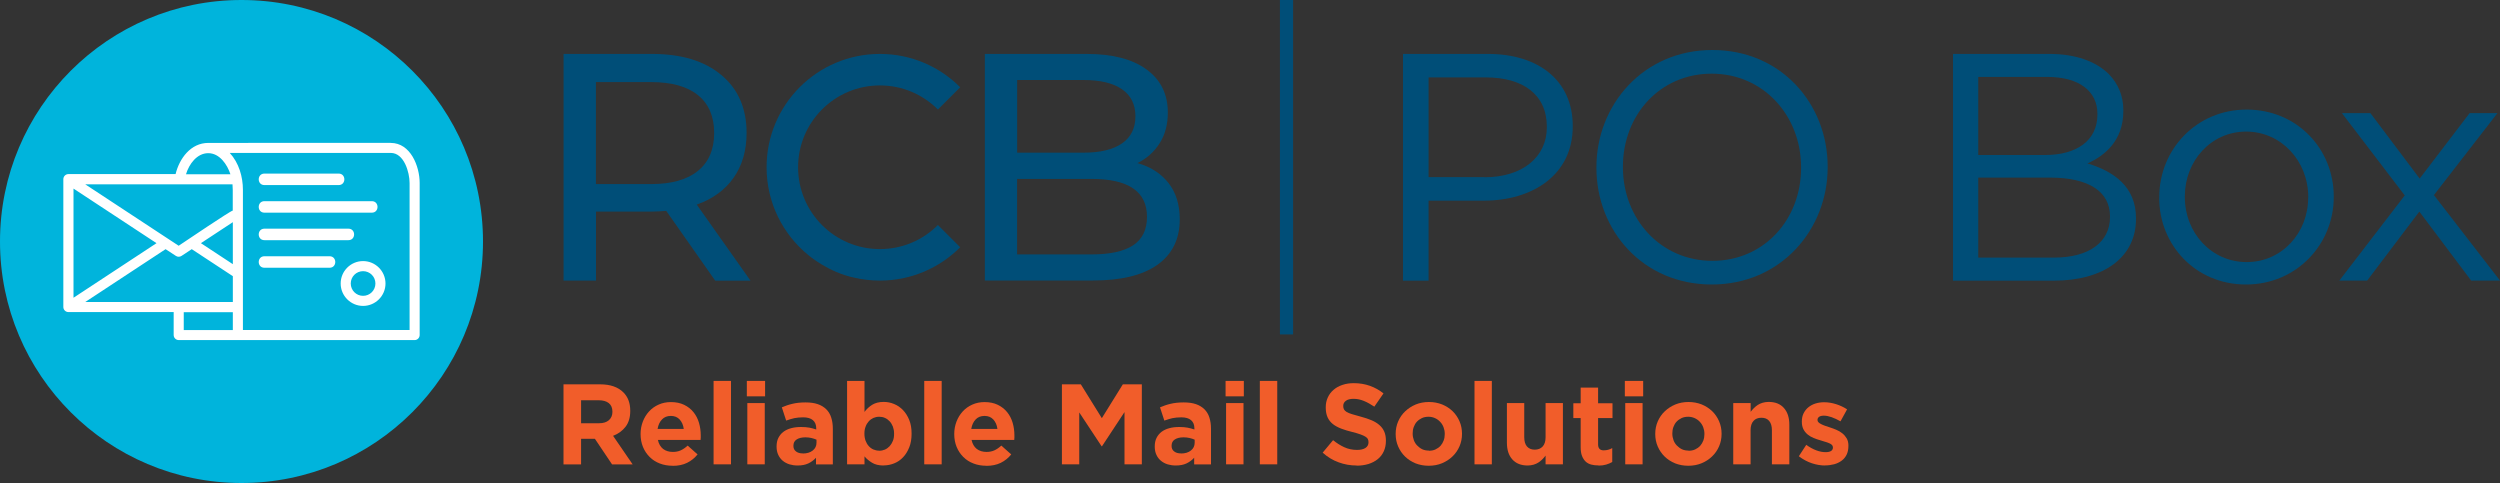 <svg xmlns="http://www.w3.org/2000/svg" id="Capa_1" data-name="Capa 1" width="300" height="57.97" viewBox="0 0 300 57.97"><rect x="0" y="0" width="300" height="57.97" fill="#333333" stroke="none"/><path d="M28.98,0C12.98,0,0,12.98,0,28.98s12.98,28.98,28.98,28.98,28.98-12.97,28.98-28.98S44.99,0,28.98,0" fill="#00b4dc"></path><g><path d="M67.62,46.12h4.39c1.22,0,2.15.32,2.8.97.55.55.82,1.28.82,2.2v.03c0,.78-.19,1.41-.57,1.9-.38.49-.88.85-1.49,1.08l2.35,3.43h-2.47l-2.06-3.07h-1.66v3.07h-2.11v-9.6ZM71.87,50.79c.52,0,.92-.12,1.2-.37.28-.25.42-.58.42-.99v-.03c0-.46-.15-.8-.44-1.03-.29-.23-.7-.34-1.22-.34h-2.1v2.76h2.14Z" fill="#f15d2a"></path><path d="M80.71,55.89c-.55,0-1.06-.09-1.53-.27-.47-.18-.88-.44-1.22-.78-.34-.34-.61-.74-.8-1.2s-.29-.98-.29-1.54v-.03c0-.52.09-1.01.27-1.48.18-.47.43-.87.75-1.22.32-.35.7-.62,1.15-.82.44-.2.94-.3,1.47-.3.61,0,1.14.11,1.59.33s.82.51,1.12.88c.3.37.52.8.66,1.28.14.48.21.98.21,1.5,0,.08,0,.17,0,.26,0,.09-.01.19-.02.29h-5.12c.1.48.31.83.62,1.08.32.24.71.36,1.17.36.35,0,.66-.06.93-.18.27-.12.56-.31.85-.58l1.19,1.06c-.35.43-.77.77-1.26,1.01-.49.24-1.07.36-1.74.36ZM82.05,51.47c-.06-.47-.23-.84-.49-1.13-.27-.29-.62-.43-1.06-.43s-.79.14-1.06.42c-.27.28-.45.66-.53,1.14h3.14Z" fill="#f15d2a"></path><path d="M85.63,45.71h2.09v10.01h-2.09v-10.01Z" fill="#f15d2a"></path><path d="M89.62,45.71h2.19v1.85h-2.19v-1.85ZM89.68,48.37h2.09v7.35h-2.09v-7.35Z" fill="#f15d2a"></path><path d="M95.71,55.86c-.35,0-.67-.05-.98-.14-.31-.1-.57-.24-.8-.43-.23-.19-.41-.43-.54-.71-.13-.28-.2-.6-.2-.97v-.03c0-.4.07-.75.22-1.04.15-.29.35-.54.61-.73.26-.19.57-.34.93-.43.36-.1.76-.14,1.2-.14.38,0,.7.03.98.08.28.05.55.13.82.22v-.12c0-.44-.13-.77-.4-1-.27-.23-.66-.34-1.18-.34-.4,0-.76.04-1.06.1-.31.07-.63.17-.97.29l-.52-1.59c.4-.17.82-.32,1.26-.42.44-.11.97-.17,1.59-.17.58,0,1.07.07,1.47.21.41.14.74.35,1.01.61.27.27.48.61.6,1.01.13.4.19.84.19,1.34v4.27h-2.02v-.8c-.26.28-.56.51-.92.68-.36.17-.79.25-1.3.25ZM96.34,54.42c.49,0,.89-.12,1.19-.36.3-.24.45-.55.45-.93v-.37c-.18-.08-.39-.15-.61-.2-.22-.05-.46-.08-.72-.08-.45,0-.8.09-1.06.26-.26.17-.38.42-.38.75v.03c0,.28.1.5.32.66.21.16.48.23.82.23Z" fill="#f15d2a"></path><path d="M106.03,55.86c-.56,0-1.02-.11-1.38-.33-.36-.22-.67-.47-.91-.77v.96h-2.09v-10.01h2.09v3.72c.26-.35.56-.63.93-.86.36-.22.82-.34,1.37-.34.43,0,.85.08,1.25.25.4.16.76.41,1.07.73.31.33.56.72.75,1.19.19.47.28,1.01.28,1.62v.03c0,.61-.09,1.16-.28,1.63s-.43.87-.74,1.19c-.31.33-.66.57-1.06.73-.4.16-.82.25-1.26.25ZM105.5,54.09c.25,0,.48-.05.69-.14s.4-.23.57-.41c.16-.18.29-.39.39-.64.1-.25.14-.53.14-.84v-.03c0-.3-.05-.58-.14-.83-.1-.25-.23-.47-.39-.64s-.35-.32-.57-.41c-.21-.1-.45-.14-.69-.14s-.48.05-.69.14c-.21.1-.4.23-.56.41s-.29.39-.38.64c-.1.25-.14.53-.14.83v.03c0,.3.05.58.14.83.1.25.22.47.38.64.16.18.35.32.56.41s.45.14.69.14Z" fill="#f15d2a"></path><path d="M110.91,45.71h2.09v10.01h-2.09v-10.01Z" fill="#f15d2a"></path><path d="M118.35,55.89c-.55,0-1.06-.09-1.53-.27-.47-.18-.88-.44-1.22-.78-.34-.34-.61-.74-.8-1.2s-.29-.98-.29-1.54v-.03c0-.52.09-1.01.27-1.48.18-.47.43-.87.75-1.22.32-.35.7-.62,1.15-.82.44-.2.94-.3,1.47-.3.61,0,1.14.11,1.59.33s.82.51,1.12.88c.3.37.52.8.66,1.28.14.48.21.98.21,1.5,0,.08,0,.17,0,.26,0,.09-.01.19-.02.29h-5.12c.1.48.31.83.62,1.08.32.24.71.36,1.17.36.35,0,.66-.06.93-.18.27-.12.56-.31.85-.58l1.19,1.06c-.35.43-.77.77-1.26,1.01-.49.24-1.07.36-1.74.36ZM119.69,51.47c-.06-.47-.23-.84-.49-1.13-.27-.29-.62-.43-1.06-.43s-.79.14-1.06.42c-.27.28-.45.66-.53,1.14h3.14Z" fill="#f15d2a"></path><path d="M127.42,46.12h2.28l2.52,4.06,2.52-4.06h2.28v9.6h-2.08v-6.27l-2.7,4.1h-.05l-2.68-4.06v6.23h-2.08v-9.6Z" fill="#f15d2a"></path><path d="M141.09,55.86c-.35,0-.67-.05-.98-.14-.31-.1-.57-.24-.8-.43-.23-.19-.41-.43-.54-.71-.13-.28-.2-.6-.2-.97v-.03c0-.4.07-.75.22-1.04.15-.29.35-.54.61-.73.26-.19.57-.34.93-.43.36-.1.76-.14,1.2-.14.38,0,.7.03.98.08.28.05.55.13.82.22v-.12c0-.44-.13-.77-.4-1-.27-.23-.66-.34-1.18-.34-.4,0-.76.04-1.06.1-.31.07-.63.17-.97.29l-.52-1.59c.4-.17.82-.32,1.26-.42.44-.11.97-.17,1.59-.17.58,0,1.07.07,1.47.21.41.14.74.35,1.01.61.27.27.48.61.6,1.01.13.4.19.84.19,1.34v4.27h-2.02v-.8c-.26.28-.56.51-.92.68-.36.17-.79.25-1.3.25ZM141.72,54.42c.49,0,.89-.12,1.19-.36.3-.24.45-.55.45-.93v-.37c-.18-.08-.39-.15-.61-.2-.22-.05-.46-.08-.72-.08-.45,0-.8.09-1.06.26-.26.17-.38.42-.38.75v.03c0,.28.1.5.32.66.21.16.48.23.82.23Z" fill="#f15d2a"></path><path d="M147.07,45.71h2.19v1.85h-2.19v-1.85ZM147.13,48.37h2.09v7.35h-2.09v-7.35Z" fill="#f15d2a"></path><path d="M151.18,45.71h2.09v10.01h-2.09v-10.01Z" fill="#f15d2a"></path><path d="M162.79,55.86c-.73,0-1.45-.12-2.15-.38-.7-.25-1.34-.64-1.92-1.16l1.25-1.5c.44.36.89.64,1.35.85s.97.32,1.52.32c.44,0,.78-.08,1.02-.24.24-.16.36-.38.36-.67v-.03c0-.14-.03-.26-.08-.36-.05-.11-.15-.2-.29-.29-.14-.09-.34-.18-.59-.27-.25-.09-.58-.19-.98-.29-.49-.12-.93-.25-1.32-.4-.39-.15-.73-.33-1-.54-.27-.21-.49-.48-.64-.8-.15-.32-.23-.72-.23-1.19v-.03c0-.44.08-.83.25-1.19.16-.35.39-.66.69-.91.29-.26.65-.45,1.06-.59s.86-.21,1.36-.21c.7,0,1.35.11,1.94.32.59.21,1.13.51,1.63.91l-1.1,1.59c-.43-.29-.85-.52-1.26-.69-.41-.17-.82-.25-1.23-.25s-.72.08-.93.24c-.21.16-.31.36-.31.6v.03c0,.16.03.29.09.4s.17.22.32.31c.16.09.37.18.64.26s.61.18,1.02.29c.49.13.92.27,1.3.43s.7.35.96.58c.26.22.46.49.59.79s.2.66.2,1.08v.03c0,.48-.09.9-.26,1.27-.17.37-.41.68-.72.93-.31.25-.68.44-1.11.58-.43.13-.9.2-1.42.2Z" fill="#f15d2a"></path><path d="M171.44,55.89c-.57,0-1.09-.1-1.58-.29-.48-.2-.9-.47-1.25-.81-.35-.34-.63-.75-.83-1.21s-.3-.96-.3-1.49v-.03c0-.53.1-1.03.3-1.49s.48-.87.84-1.21.78-.62,1.26-.82c.49-.2,1.02-.3,1.59-.3s1.09.1,1.58.29c.49.2.9.47,1.26.81.35.34.63.75.83,1.21s.3.96.3,1.49v.03c0,.53-.1,1.03-.3,1.49-.2.46-.48.87-.84,1.21-.36.35-.78.62-1.26.82-.48.2-1.01.3-1.59.3ZM171.46,54.09c.3,0,.57-.05.8-.16.23-.11.43-.25.6-.43.16-.18.29-.4.38-.64s.13-.5.13-.78v-.03c0-.27-.05-.53-.14-.77-.09-.24-.22-.46-.4-.65-.17-.19-.38-.34-.62-.45-.24-.11-.5-.17-.78-.17-.3,0-.57.05-.8.16s-.43.25-.6.43c-.17.18-.29.4-.38.64-.09.24-.13.5-.13.77v.03c0,.27.05.53.14.78.09.24.22.46.4.64s.38.34.61.45c.23.11.5.16.79.16Z" fill="#f15d2a"></path><path d="M176.94,45.71h2.08v10.01h-2.08v-10.01Z" fill="#f15d2a"></path><path d="M183.33,55.86c-.8,0-1.41-.24-1.85-.73s-.65-1.15-.65-2v-4.76h2.08v4.09c0,.49.11.87.33,1.12.22.25.53.38.93.38s.72-.13.95-.38c.23-.25.35-.62.35-1.12v-4.09h2.08v7.35h-2.08v-1.05c-.12.16-.25.31-.39.45-.14.14-.3.27-.47.38-.17.11-.37.2-.58.26s-.45.1-.71.1Z" fill="#f15d2a"></path><path d="M191.82,55.85c-.32,0-.61-.03-.87-.1s-.49-.19-.67-.36-.33-.4-.44-.68c-.11-.28-.16-.63-.16-1.06v-3.48h-.88v-1.78h.88v-1.88h2.09v1.88h1.73v1.78h-1.73v3.15c0,.48.22.72.67.72.37,0,.71-.09,1.03-.27v1.67c-.22.13-.46.23-.73.31s-.57.12-.92.12Z" fill="#f15d2a"></path><path d="M194.98,45.71h2.2v1.85h-2.2v-1.85ZM195.03,48.37h2.08v7.35h-2.08v-7.35Z" fill="#f15d2a"></path><path d="M202.59,55.89c-.57,0-1.09-.1-1.58-.29-.48-.2-.9-.47-1.25-.81-.35-.34-.63-.75-.83-1.21s-.3-.96-.3-1.49v-.03c0-.53.1-1.03.3-1.49s.48-.87.84-1.21.78-.62,1.26-.82c.49-.2,1.02-.3,1.59-.3s1.09.1,1.58.29c.49.2.9.47,1.26.81.35.34.63.75.83,1.21s.3.96.3,1.49v.03c0,.53-.1,1.03-.3,1.49-.2.46-.48.87-.84,1.21-.36.35-.78.62-1.26.82-.48.2-1.01.3-1.59.3ZM202.62,54.09c.3,0,.57-.05.8-.16.23-.11.43-.25.6-.43.16-.18.29-.4.38-.64s.13-.5.13-.78v-.03c0-.27-.05-.53-.14-.77-.09-.24-.22-.46-.4-.65-.17-.19-.38-.34-.62-.45-.24-.11-.5-.17-.78-.17-.3,0-.57.05-.8.16s-.43.25-.6.43c-.17.18-.29.4-.38.64-.09.24-.13.5-.13.77v.03c0,.27.05.53.14.78.09.24.22.46.4.64s.38.34.61.45c.23.11.5.16.79.16Z" fill="#f15d2a"></path><path d="M208,48.37h2.08v1.05c.12-.16.25-.31.39-.45.14-.14.3-.27.47-.38s.37-.2.58-.26c.21-.06.45-.1.71-.1.8,0,1.41.24,1.84.73.43.48.65,1.15.65,2v4.76h-2.09v-4.09c0-.49-.11-.86-.33-1.12s-.53-.38-.93-.38-.72.12-.95.38c-.23.25-.35.62-.35,1.12v4.09h-2.08v-7.35Z" fill="#f15d2a"></path><path d="M219.02,55.86c-.52,0-1.05-.09-1.6-.27-.54-.18-1.06-.46-1.56-.84l.89-1.37c.4.29.8.51,1.2.66.4.15.77.22,1.12.22.3,0,.52-.05.67-.15.14-.1.21-.23.21-.4v-.03c0-.11-.04-.21-.12-.29s-.19-.15-.34-.21c-.14-.06-.3-.12-.49-.17-.18-.06-.38-.11-.58-.18-.26-.07-.51-.16-.78-.27-.26-.1-.5-.24-.71-.41-.21-.17-.38-.38-.51-.62-.13-.25-.2-.55-.2-.91v-.03c0-.38.07-.71.21-.99s.33-.53.58-.73.53-.35.85-.45c.33-.1.67-.15,1.05-.15.47,0,.94.08,1.42.23.48.15.92.36,1.32.62l-.79,1.44c-.37-.21-.72-.38-1.07-.5-.35-.12-.65-.18-.92-.18s-.45.05-.58.14c-.13.1-.19.22-.19.36v.03c0,.1.04.19.12.27.08.08.19.15.33.22.14.07.29.14.47.2.18.06.37.13.57.19.26.08.52.18.78.29.26.11.5.25.71.42.21.17.38.37.52.6.14.24.21.53.21.86v.03c0,.41-.07.77-.21,1.06s-.34.54-.6.73c-.26.19-.56.34-.9.43s-.71.14-1.1.14Z" fill="#f15d2a"></path></g><g><rect x="153.59" y="0" width="1.58" height="40.13" fill="#004e78"></rect><g><path d="M140.21,21.95c.91,1.15,1.36,2.61,1.36,4.37,0,2.36-.89,4.17-2.66,5.44-1.78,1.27-4.36,1.9-7.75,1.9h-12.98V6.47h12.2c3.11,0,5.51.62,7.21,1.87,1.7,1.24,2.55,2.97,2.55,5.17,0,1.43-.33,2.66-.99,3.69-.66,1.04-1.55,1.83-2.66,2.37,1.58.44,2.82,1.24,3.73,2.39ZM122.06,9.61v8.71h7.97c2,0,3.53-.37,4.61-1.11,1.07-.74,1.61-1.82,1.61-3.25s-.54-2.51-1.61-3.25c-1.08-.74-2.61-1.11-4.61-1.11h-7.97ZM135.97,29.44c1.11-.73,1.67-1.87,1.67-3.42,0-3.03-2.22-4.55-6.65-4.55h-8.94v9.06h8.94c2.2,0,3.86-.36,4.98-1.09Z" fill="#004e78"></path><path d="M85.82,33.67l-5.87-8.36c-.73.05-1.3.08-1.71.08h-6.72v8.28h-3.89V6.47h10.61c3.52,0,6.3.84,8.32,2.53,2.02,1.68,3.03,4,3.03,6.96,0,2.1-.52,3.89-1.55,5.36-1.04,1.48-2.51,2.55-4.43,3.23l6.45,9.13h-4.24ZM83.76,20.5c1.3-1.06,1.94-2.58,1.94-4.55s-.65-3.48-1.94-4.53c-1.3-1.05-3.17-1.57-5.64-1.57h-6.61v12.24h6.61c2.46,0,4.34-.53,5.64-1.59Z" fill="#004e78"></path><path d="M102.52,33.32c.99.23,2.02.35,3.07.35,3.76,0,7.17-1.53,9.63-4l-2.67-2.67c-1.78,1.79-4.24,2.89-6.96,2.89-5.43,0-9.82-4.4-9.82-9.82s4.4-9.82,9.82-9.82c2.72,0,5.18,1.11,6.96,2.89l2.67-2.67c-2.46-2.47-5.87-4-9.63-4-7.51,0-13.6,6.09-13.6,13.6,0,4.26,1.96,8.06,5.02,10.55,0,0,2.39,2.06,5.51,2.7Z" fill="#004e78"></path></g><g><path d="M168.37,6.47h10.18c6.14,0,10.18,3.26,10.18,8.63v.08c0,5.87-4.9,8.9-10.69,8.9h-6.61v9.6h-3.07V6.47ZM178.16,21.27c4.51,0,7.46-2.41,7.46-5.99v-.08c0-3.89-2.91-5.91-7.31-5.91h-6.88v11.97h6.72Z" fill="#004e78"></path><path d="M191.57,20.15v-.08c0-7.5,5.64-14.07,13.91-14.07s13.84,6.49,13.84,13.99v.08c0,7.5-5.64,14.07-13.91,14.07s-13.84-6.49-13.84-13.99ZM216.13,20.15v-.08c0-6.18-4.51-11.23-10.73-11.23s-10.65,4.97-10.65,11.15v.08c0,6.18,4.51,11.23,10.73,11.23s10.65-4.97,10.65-11.15Z" fill="#004e78"></path><path d="M234.36,6.47h11.58c3.11,0,5.56.89,7.11,2.41,1.13,1.17,1.75,2.6,1.75,4.35v.08c0,3.54-2.18,5.36-4.31,6.3,3.23.97,5.83,2.84,5.83,6.57v.08c0,4.66-3.93,7.42-9.87,7.42h-12.09V6.47ZM251.69,13.66c0-2.68-2.14-4.43-6.02-4.43h-8.28v9.37h8.04c3.69,0,6.26-1.67,6.26-4.86v-.08ZM245.98,21.31h-8.59v9.6h9.13c4.12,0,6.68-1.83,6.68-4.86v-.08c0-2.95-2.49-4.66-7.23-4.66Z" fill="#004e78"></path><path d="M259.11,23.72v-.08c0-5.67,4.43-10.49,10.49-10.49s10.45,4.74,10.45,10.42v.08c0,5.67-4.47,10.49-10.53,10.49s-10.42-4.74-10.42-10.42ZM276.99,23.72v-.08c0-4.31-3.23-7.85-7.46-7.85s-7.35,3.54-7.35,7.77v.08c0,4.31,3.19,7.81,7.42,7.81s7.38-3.5,7.38-7.73Z" fill="#004e78"></path><path d="M290.36,21.43l5.99-7.85h3.34l-7.62,9.83,7.93,10.26h-3.46l-6.22-8.28-6.26,8.28h-3.34l7.85-10.22-7.54-9.87h3.42l5.91,7.85Z" fill="#004e78"></path></g></g><path d="M46.89,17.15c2.38,0,3.47,2.81,3.47,4.81v18.24c0,.33-.27.61-.6.61h-28.31c-.33,0-.61-.27-.61-.61v-2.75h-12.63c-.33,0-.61-.27-.61-.61v-15.34c0-.33.27-.61.61-.61h12.86c.46-1.88,1.82-3.74,3.92-3.74,7.3,0,14.6,0,21.89-.01ZM31.73,32.13h7.82c.91,0,.91-1.38,0-1.38h-7.82c-.91,0-.91,1.38,0,1.38ZM31.73,28.82h10.08c.91,0,.91-1.38,0-1.38h-10.08c-.91,0-.91,1.38,0,1.38ZM31.73,25.52h12.89c.91,0,.91-1.38,0-1.38h-12.89c-.91,0-.91,1.38,0,1.38ZM31.73,22.21h8.91c.91,0,.91-1.38,0-1.38h-8.91c-.91,0-.91,1.38,0,1.38ZM10.23,22.12c3.74,2.46,7.47,4.92,11.21,7.37.78-.51,6.14-4.15,6.49-4.22v-2.48c0-.23-.01-.45-.03-.67H10.23h0ZM27.94,26.66l-3.83,2.52,3.83,2.52v-5.03h0ZM23.01,29.9l-1.23.81c-.2.13-.46.14-.67,0l-1.24-.81-9.64,6.34h17.71v-3.1l-4.93-3.24h0ZM18.78,29.18l-9.96-6.55v13.1l9.96-6.55ZM22.05,37.46v2.15h5.89v-2.15h-5.89ZM27.65,20.91c-.38-1.17-1.3-2.53-2.66-2.53s-2.31,1.32-2.67,2.53h5.33ZM29.15,22.79v16.81h20v-17.64c0-1.28-.66-3.61-2.26-3.61h-19.32c1.09,1.18,1.58,2.86,1.58,4.43h0ZM43.57,31.33c-1.49,0-2.69,1.21-2.69,2.69s1.21,2.69,2.69,2.69,2.69-1.21,2.69-2.69-1.21-2.69-2.69-2.69ZM43.57,32.54c-.82,0-1.48.66-1.48,1.48s.66,1.48,1.48,1.48,1.48-.66,1.48-1.48-.66-1.48-1.48-1.48Z" fill="#fff" fill-rule="evenodd"></path></svg>